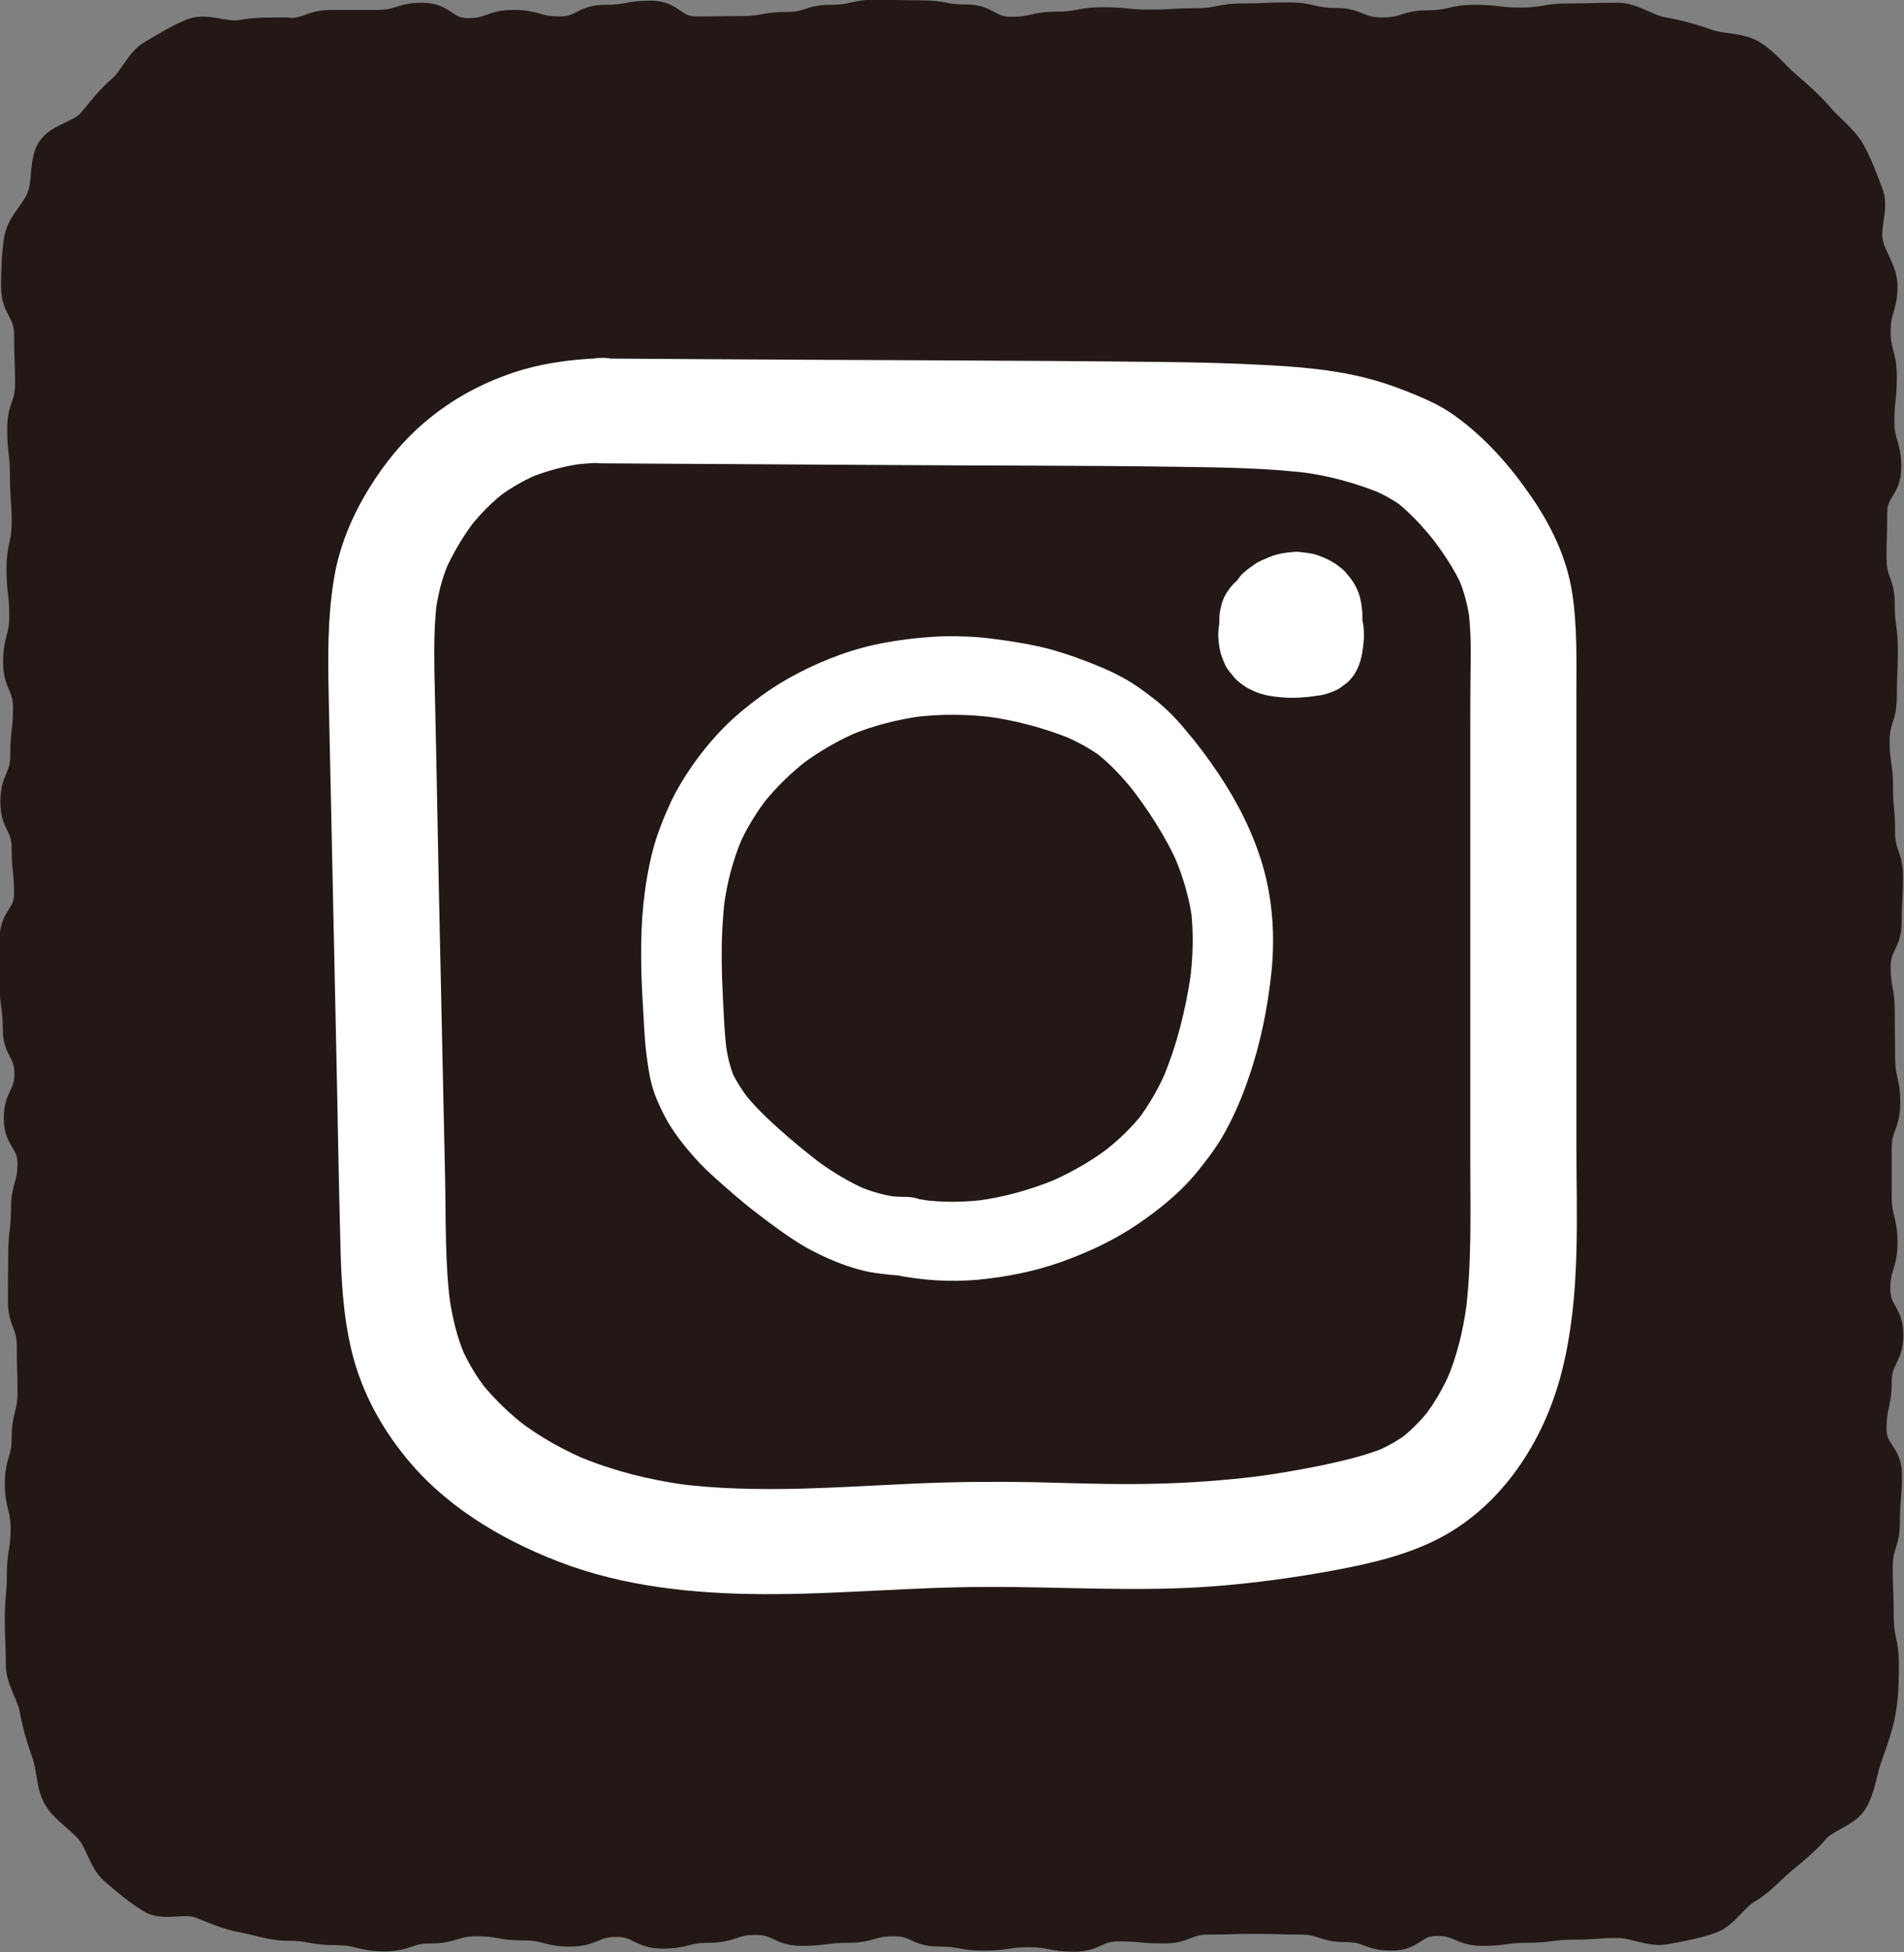 <?xml version="1.0" encoding="UTF-8"?><svg id="_レイヤー_2" xmlns="http://www.w3.org/2000/svg" viewBox="0 0 5.562 5.701"><rect x="0" y="0" width="5.562" height="5.701" fill="#808080" stroke="none"/><defs><style>.cls-1{fill:#231815;}.cls-1,.cls-2{stroke-width:0px;}.cls-3{fill:none;stroke:#231815;stroke-width:.074px;}.cls-3,.cls-4{stroke-miterlimit:10;}.cls-4{stroke:#fff;stroke-width:.076px;}.cls-4,.cls-2{fill:#fff;}</style></defs><g id="_要素"><path class="cls-1" d="M.838.09c.066,0,.066-.024.132-.024.066,0,.066 0.0.132 0.0.066,0,.066-.021.132-.021.066,0,.066.045.133.045.067,0,.067-.024.133-.024.067,0,.067.019.134.019.067,0,.067-.034.134-.034.067,0,.067-.012.133-.012.066,0,.066.046.133.046.066,0,.066-.001.132-.001.066,0,.066-.012.131-.012.066,0,.066-.021.131-.021.066,0,.066-.015.131-.015.066,0,.066.002.131.002.066,0,.066.012.132.012.066,0,.066.036.132.036.067,0,.067-.015.133-.015.067,0,.067-.013.135-.013.068,0,.068.007.136.007.068,0,.068-.004.136-.004.068,0,.068-.014.135-.014.068,0,.068-.003.135-.003.068,0,.068.016.136.016.068,0,.068.028.137.028.068,0,.068-.021.135-.021.068,0,.068-.016.136-.016.067,0,.067.008.134.008.071,0,.071-.012.142-.012s.071-.002.142-.002c.046,0,.089.035.132.042.045.008.086.019.128.034.043.016.095.01.134.033.039.023.068.062.102.091.034.029.068.059.097.093.029.034.07.063.092.102.022.039.038.084.054.126.015.042-.01.094-.002.139.008.044.043.084.043.13,0,.066-.02.066-.02.132,0,.066.018.066.018.132,0,.066-.007.066-.007.132,0,.066.02.066.02.133,0,.067-.041.067-.041.133,0,.067-.002.067-.002.134,0,.067.024.067.024.134,0,.067.009.067.009.134,0,.067-.003.067-.003.134,0,.066-.021.066-.021.133,0,.066.01.066.01.132,0,.066.006.066.006.132,0,.066.023.066.023.131s-.004.066-.004.131c0,.066-.032.066-.032.131,0,.066.012.066.012.132,0,.066.001.066.001.132,0,.067.015.067.015.133,0,.067-.025.067-.025.135,0,.068-0.0.068-0.0.137,0,.068.017.068.017.136,0,.068-.021.068-.021.135,0,.068.038.068.038.135,0,.068-.034.068-.034.137,0,.068-.015.068-.015.137,0,.068.045.068.045.135,0,.068-.006.068-.006.136,0,.067-.021.067-.021.134,0,.071.003.071.003.142s.015.071.015.142c0,.046-.001.093-.009.137-.008.045-.024.089-.039.131-.016.043-.02.093-.043.132-.023.039-.085.051-.114.086-.029.034-.062.06-.097.089-.034.029-.062.062-.101.085-.039.022-.065.073-.108.088-.042.015-.09.024-.135.032-.044.008-.092-.019-.137-.019-.066,0-.066.005-.132.005-.066,0-.066.009-.132.009-.066,0-.066.009-.132.009-.066,0-.066-.029-.133-.029-.067,0-.067.043-.133.043-.067,0-.067-.025-.134-.025-.067,0-.067-.022-.134-.022-.067,0-.067-.002-.133-.002-.066,0-.066.002-.133.002-.066,0-.066.026-.132.026-.066,0-.066-.006-.131-.006-.066,0-.066.03-.131.03-.066,0-.066-.013-.131-.013-.066,0-.066.01-.131.01-.066,0-.066-.012-.132-.012-.066,0-.066-.03-.132-.03-.067,0-.067.019-.133.019-.067,0-.067.009-.135.009-.068,0-.068-.032-.136-.032-.068,0-.068.023-.136.023-.068,0-.068.017-.135.017-.068,0-.068-.034-.135-.034-.068,0-.068.028-.136.028-.068,0-.068-.018-.137-.018-.068,0-.068-.012-.135-.012-.068,0-.068.021-.136.021-.067,0-.067.023-.134.023-.071,0-.071-.018-.142-.018s-.071-.013-.142-.013c-.046,0-.088-.016-.132-.024-.045-.008-.083-.026-.125-.042-.043-.016-.104.009-.142-.014-.039-.023-.076-.055-.11-.084-.034-.029-.043-.084-.072-.119-.029-.034-.072-.058-.095-.097-.022-.039-.018-.089-.034-.131-.015-.042-.027-.082-.035-.127-.008-.044-.04-.085-.04-.131,0-.066-.003-.066-.003-.132,0-.066.006-.066.006-.132,0-.066.011-.066.011-.132,0-.066-.017-.066-.017-.133,0-.067.02-.067.02-.133,0-.067.017-.067.017-.134,0-.067-.002-.067-.002-.134,0-.067-.026-.067-.026-.134,0-.067.001-.067.001-.134,0-.066.008-.066.008-.133,0-.066.019-.066.019-.132,0-.066-.04-.066-.04-.132,0-.066.031-.066.031-.131,0-.066-.034-.066-.034-.131,0-.066-.009-.066-.009-.131,0-.066 0-.066 0-.132,0-.066.042-.066.042-.132,0-.067-.007-.067-.007-.133,0-.067-.033-.067-.033-.135,0-.068.029-.068.029-.137,0-.068.008-.068.008-.136,0-.068-.029-.068-.029-.135,0-.068.018-.068.018-.135,0-.068-.008-.068-.008-.137,0-.068.015-.068.015-.137,0-.068-.005-.068-.005-.135,0-.068-.008-.068-.008-.136,0-.067.023-.067.023-.134,0-.071-.003-.071-.003-.142s-.038-.071-.038-.142c0-.046.002-.095.009-.139.008-.045.052-.081.067-.123.016-.043.006-.099.028-.137.023-.039.09-.047.119-.081.029-.034.054-.068.088-.097.034-.029.052-.081.091-.104.039-.022.079-.048.121-.064.042-.015.096.013.141.005.044-.008.085-.007.131-.007Z"/><path class="cls-3" d="M.838.09c.066,0,.066-.024.132-.024.066,0,.066 0.0.132 0.0.066,0,.066-.021.132-.021.066,0,.066.045.133.045.067,0,.067-.024.133-.024.067,0,.067.019.134.019.067,0,.067-.034.134-.034.067,0,.067-.012.133-.012.066,0,.066.046.133.046.066,0,.066-.001.132-.001.066,0,.066-.012.131-.012.066,0,.066-.021.131-.021.066,0,.066-.015.131-.015.066,0,.066.002.131.002.066,0,.066.012.132.012.066,0,.066.036.132.036.067,0,.067-.015.133-.015.067,0,.067-.013.135-.013.068,0,.068.007.136.007.068,0,.068-.004.136-.004.068,0,.068-.014.135-.014.068,0,.068-.003.135-.003.068,0,.068.016.136.016.068,0,.068.028.137.028.068,0,.068-.021.135-.021.068,0,.068-.016.136-.016.067,0,.067.008.134.008.071,0,.071-.012.142-.012s.071-.002.142-.002c.046,0,.089.035.132.042.045.008.086.019.128.034.043.016.095.01.134.033.039.023.068.062.102.091.034.029.068.059.097.093.029.034.07.063.092.102.022.039.038.084.054.126.015.042-.01.094-.002.139.008.044.043.084.043.13,0,.066-.02.066-.02.132,0,.066.018.066.018.132,0,.066-.007.066-.007.132,0,.066.02.066.02.133,0,.067-.041.067-.041.133,0,.067-.002.067-.002.134,0,.067.024.067.024.134,0,.067.009.067.009.134,0,.067-.003.067-.003.134,0,.066-.021.066-.021.133,0,.066.01.066.01.132,0,.066.006.066.006.132,0,.066.023.066.023.131s-.004.066-.004.131c0,.066-.032.066-.032.131,0,.066.012.066.012.132,0,.066.001.066.001.132,0,.067.015.067.015.133,0,.067-.025.067-.025.135,0,.068-0.0.068-0.0.137,0,.068.017.068.017.136,0,.068-.021.068-.021.135,0,.068.038.068.038.135,0,.068-.034.068-.034.137,0,.068-.015.068-.015.137,0,.068.045.068.045.135,0,.068-.006.068-.006.136,0,.067-.021.067-.021.134,0,.071.003.071.003.142s.015.071.015.142c0,.046-.001.093-.009.137-.008.045-.024.089-.039.131-.016.043-.02.093-.043.132-.023.039-.085.051-.114.086-.029.034-.062.06-.097.089-.034.029-.062.062-.101.085-.039.022-.065.073-.108.088-.042.015-.09.024-.135.032-.044.008-.092-.019-.137-.019-.066,0-.066.005-.132.005-.066,0-.066.009-.132.009-.066,0-.066.009-.132.009-.066,0-.066-.029-.133-.029-.067,0-.067.043-.133.043-.067,0-.067-.025-.134-.025-.067,0-.067-.022-.134-.022-.067,0-.067-.002-.133-.002-.066,0-.066.002-.133.002-.066,0-.066.026-.132.026-.066,0-.066-.006-.131-.006-.066,0-.066.03-.131.03-.066,0-.066-.013-.131-.013-.066,0-.066.01-.131.01-.066,0-.066-.012-.132-.012-.066,0-.066-.03-.132-.03-.067,0-.067.019-.133.019-.067,0-.067.009-.135.009-.068,0-.068-.032-.136-.032-.068,0-.068.023-.136.023-.068,0-.068.017-.135.017-.068,0-.068-.034-.135-.034-.068,0-.068.028-.136.028-.068,0-.068-.018-.137-.018-.068,0-.068-.012-.135-.012-.068,0-.068.021-.136.021-.067,0-.067.023-.134.023-.071,0-.071-.018-.142-.018s-.071-.013-.142-.013c-.046,0-.088-.016-.132-.024-.045-.008-.083-.026-.125-.042-.043-.016-.104.009-.142-.014-.039-.023-.076-.055-.11-.084-.034-.029-.043-.084-.072-.119-.029-.034-.072-.058-.095-.097-.022-.039-.018-.089-.034-.131-.015-.042-.027-.082-.035-.127-.008-.044-.04-.085-.04-.131,0-.066-.003-.066-.003-.132,0-.066.006-.066.006-.132,0-.066.011-.066.011-.132,0-.066-.017-.066-.017-.133,0-.067.02-.067.02-.133,0-.067.017-.067.017-.134,0-.067-.002-.067-.002-.134,0-.067-.026-.067-.026-.134,0-.067.001-.067.001-.134,0-.066.008-.066.008-.133,0-.066.019-.066.019-.132,0-.066-.04-.066-.04-.132,0-.066.031-.066.031-.131,0-.066-.034-.066-.034-.131,0-.066-.009-.066-.009-.131,0-.066 0-.066 0-.132,0-.066.042-.066.042-.132,0-.067-.007-.067-.007-.133,0-.067-.033-.067-.033-.135,0-.068.029-.068.029-.137,0-.068.008-.068.008-.136,0-.068-.029-.068-.029-.135,0-.068.018-.068.018-.135,0-.068-.008-.068-.008-.137,0-.068.015-.068.015-.137,0-.068-.005-.068-.005-.135,0-.068-.008-.068-.008-.136,0-.067.023-.067.023-.134,0-.071-.003-.071-.003-.142s-.038-.071-.038-.142c0-.046.002-.095.009-.139.008-.045.052-.081.067-.123.016-.043.006-.099.028-.137.023-.039.09-.047.119-.081.029-.034.054-.068.088-.097.034-.029.052-.081.091-.104.039-.022.079-.048.121-.064.042-.015.096.013.141.005.044-.008.085-.007.131-.007Z"/><path class="cls-4" d="M1.756,1.084c-.089.003-.18.016-.264.047-.085.031-.16.074-.228.132-.06.051-.11.113-.151.179-.05.08-.087.168-.101.261-.017.107-.016.213-.014.321l.007.322c.005.219.009.438.014.657.005.217.008.435.014.652.003.109.011.22.043.324.029.092.075.173.135.248.111.139.268.233.433.297.185.072.388.092.586.093.217.001.433-.021.651-.021.222-.001.443.015.664-.002.116-.009.232-.025.346-.046.107-.02.217-.045.313-.099.17-.097.278-.276.323-.459.053-.213.04-.438.04-.656 0-.219 0-.437 0-.656 0-.216 0-.433 0-.649,0-.099.003-.196-.012-.293-.015-.096-.058-.184-.113-.264-.06-.087-.128-.165-.214-.227-.041-.03-.088-.049-.135-.068-.038-.015-.077-.028-.118-.038-.097-.024-.198-.031-.298-.036-.095-.005-.189-.007-.284-.008-.438-.005-.877-.005-1.315-.008-.107-.001-.214-.001-.321-.002-.061-0-.12.053-.117.115.003.063.052.115.117.115.284.002.569.003.853.005.274.002.549.001.823.005.137.002.276.003.412.021l-.031-.004c.08.011.156.032.231.062l-.028-.012c.036.015.07.033.102.056l-.024-.018c.047.036.087.079.123.124l-.018-.023c.042.053.081.109.108.171l-.012-.027c.018.042.029.086.035.13l-.004-.031c.007.055.008.111.007.167-.001.066-.001.131-.001.197-0.0.139-0.0.278-0.0.416-0.0.279-0.0.558-0.0.836-0.0.152.005.305-.015.456l.004-.031c-.011.079-.029.156-.061.23l.012-.027c-.023.052-.051.102-.087.147l.018-.023c-.027.034-.058.065-.092.091l.024-.018c-.032.024-.066.043-.103.059l.028-.012c-.061.025-.126.04-.191.054-.069.014-.138.026-.208.035l.031-.004c-.111.014-.223.022-.335.024-.114.002-.227-.002-.341-.005-.114-.002-.227-.001-.341.004-.112.005-.223.012-.335.015-.126.003-.253.001-.378-.016l.031.004c-.107-.015-.211-.041-.311-.082l.028.012c-.078-.032-.152-.073-.219-.124l.024.018c-.052-.039-.098-.084-.139-.134l.018.023c-.034-.043-.062-.09-.084-.14l.012.027c-.025-.058-.039-.119-.048-.181l.004.031c-.018-.131-.014-.264-.017-.395l-.009-.414c-.006-.276-.012-.552-.017-.827-.002-.075-.003-.151-.005-.226-.001-.07-.001-.141.008-.211l-.004.031c.007-.052.019-.102.04-.151l-.012.027c.026-.059.059-.115.099-.166l-.018.023c.033-.041.07-.079.113-.111l-.024.018c.04-.03.083-.054.13-.074l-.028.012c.055-.022.112-.037.171-.044l-.031.004c.027-.003.055-.005.082-.006.061-.002.12-.051.117-.115-.003-.061-.052-.117-.117-.115h0Z"/><path class="cls-2" d="M2.647,3.495c-.018 0-.036-.001-.054-.003l.031.004c-.039-.005-.077-.016-.114-.031l.028.012c-.061-.026-.117-.061-.169-.101l.024.018c-.04-.031-.079-.063-.117-.097-.037-.033-.073-.068-.104-.107l.018.023c-.022-.029-.042-.059-.056-.092l.012.027c-.014-.032-.021-.065-.026-.1l.004.031c-.008-.061-.01-.122-.013-.183-.003-.06-.004-.12-.001-.181.002-.034.004-.068.009-.102l-.004.031c.009-.067.026-.133.053-.196l-.012.027c.023-.054.054-.104.09-.15l-.018.023c.039-.049.084-.093.134-.131l-.024.018c.053-.04.112-.074.173-.1l-.028.012c.067-.028.138-.046.211-.056l-.031.004c.083-.011.166-.01.249.001l-.031-.004c.084.011.166.033.244.064l-.028-.012c.045.019.088.041.127.071l-.024-.018c.043.033.08.073.114.116l-.018-.023c.058.074.111.155.148.241l-.012-.027c.024.056.041.115.05.175l-.004-.031c.01.075.007.151-.003.226l.004-.031c-.015.104-.041.209-.082.306l.012-.027c-.023.053-.051.103-.086.149l.018-.023c-.036.046-.078.086-.125.121l.024-.018c-.058.044-.122.079-.189.107l.028-.012c-.072.029-.147.05-.224.06l.031-.004c-.065.009-.131.01-.196.001l.031.004c-.014-.002-.029-.004-.043-.007-.031-.006-.062-.004-.09.012-.024.014-.048.041-.054.069-.007.029-.005.062.012.089.016.024.04.047.07.053.079.016.16.021.24.014.083-.008.165-.024.244-.052.078-.028.154-.063.223-.11.066-.045.129-.096.179-.159.029-.036.056-.072.078-.113.027-.049.049-.101.067-.154.035-.1.056-.205.067-.309.011-.105.004-.213-.026-.315-.028-.094-.073-.183-.128-.265-.03-.045-.063-.089-.098-.13-.029-.035-.061-.067-.097-.094-.026-.02-.052-.039-.081-.055-.02-.011-.04-.021-.061-.03-.052-.022-.104-.041-.158-.056-.055-.014-.111-.023-.167-.03-.047-.006-.094-.008-.141-.007-.056.002-.113.008-.168.018-.046.008-.091.02-.135.036-.083.03-.162.07-.233.122-.039.029-.076.059-.11.094-.033.034-.064.072-.091.111-.022.032-.042.065-.059.1-.022.048-.042.097-.055.148-.025.099-.034.203-.033.305 0.0.047.002.094.005.141.003.047.004.095.01.142.004.032.008.064.017.096.008.029.021.058.035.085.023.045.055.086.089.124.028.032.06.06.092.088.033.029.066.057.101.083.042.032.084.063.13.09.045.025.093.047.143.062.02.006.04.011.061.014.03.004.06.008.091.008.03-0.0.061-.013.083-.034.02-.02.036-.053.034-.081-.001-.03-.011-.061-.034-.081-.023-.021-.051-.034-.083-.034h0Z"/><path class="cls-2" d="M3.98,1.818c0-.001 0-.002 0-.003 0-.007 0-.014-0-.02-.001-.017-.003-.034-.007-.05-.004-.015-.01-.029-.018-.042-.006-.01-.014-.02-.022-.029-.002-.003-.004-.005-.007-.008-.024-.022-.05-.036-.081-.046-.015-.005-.032-.006-.047-.008-.007-.001-.014-.001-.021-0-.015.001-.031.003-.046.007-.016.004-.031.011-.045.017-.006.003-.012.006-.017.009-.013.009-.026.018-.038.029-.007.006-.012.014-.017.021-.012.01-.022.022-.03.035-.008.012-.014.026-.017.041-.004.015-.006.032-.005.048,0,0,0,0,0,0-.002.014-.004.029-.003.043.001.015.003.031.007.046.001.003.002.006.003.009.004.011.009.024.015.034.004.006.009.012.014.018.005.006.009.012.015.017.009.008.018.015.028.021.003.002.006.004.009.005.031.016.057.021.091.024.039.004.08 0.0.118-.006.016-.003.032-.009.047-.016.008-.004.012-.008.019-.013.004-.003.01-.007.014-.011.007-.007.016-.018.021-.027.017-.03.021-.061.024-.095.001-.018-0-.035-.003-.053Z"/></g></svg>